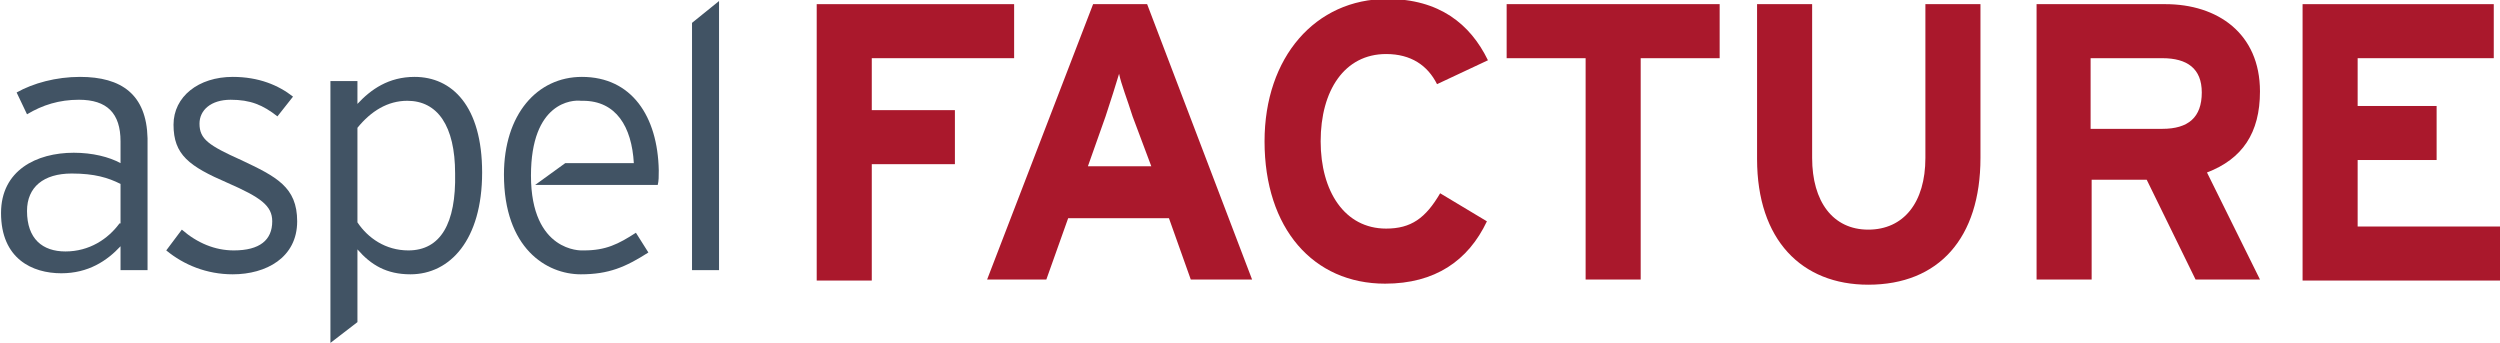 <?xml version="1.0" encoding="utf-8"?>
<!-- Generator: Adobe Illustrator 24.0.1, SVG Export Plug-In . SVG Version: 6.00 Build 0)  -->
<svg version="1.1" id="Layer_1" xmlns="http://www.w3.org/2000/svg" xmlns:xlink="http://www.w3.org/1999/xlink" x="0px" y="0px"
	 viewBox="0 0 240.6 33" style="enable-background:new 0 0 240.6 33;" xml:space="preserve">
<style type="text/css">
	.st0{fill:#AA182C;}
	.st1{fill:#415364;}
</style>
<title>icon-aspel-text-sae</title>
<g>
	<g>
		<g>
			<g>
				<path class="st0" d="M83.9,5.6v5h8v5.2h-8v11.2h-5.3V0.4h19v5.2H83.9z"/>
			</g>
			<g>
				<path class="st0" d="M114.6,26.9l-2.1-5.9h-9.7l-2.1,5.9h-5.7l10.2-26.5h5.2l10.1,26.5H114.6z M109,11.2
					c-0.5-1.6-1.1-3.1-1.3-4.1c-0.3,1-0.8,2.6-1.3,4.1l-1.7,4.8h6.1L109,11.2z"/>
			</g>
			<g>
				<path class="st0" d="M138.3,8.1c-0.9-1.8-2.5-2.9-4.9-2.9c-4,0-6.3,3.5-6.3,8.4c0,4.8,2.3,8.4,6.3,8.4c2.4,0,3.8-1,5.2-3.4
					l4.5,2.7c-1.8,3.8-5,6-9.8,6c-6.9,0-11.6-5.3-11.6-13.7c0-8.1,4.9-13.7,11.8-13.7c5,0,8,2.4,9.7,5.9L138.3,8.1z"/>
			</g>
			<g>
				<path class="st0" d="M157.9,5.6v21.3h-5.3V5.6h-7.6V0.4h20.5v5.2H157.9z"/>
			</g>
			<g>
				<path class="st0" d="M179.8,27.4c-6.4,0-10.7-4.3-10.7-12.1V0.4h5.3v14.8c0,4.2,2,6.9,5.4,6.9c3.4,0,5.5-2.6,5.5-6.9V0.4h5.3
					v14.8C190.6,22.9,186.6,27.4,179.8,27.4z"/>
			</g>
			<g>
				<path class="st0" d="M211.3,26.9l-4.7-9.6h-5.3v9.6h-5.3V0.4h12.4c5,0,9.1,2.8,9.1,8.4c0,4-1.7,6.5-5.1,7.8l5.1,10.3H211.3z
					 M208.1,5.6h-6.9v6.8h6.9c2.5,0,3.8-1.1,3.8-3.5C211.9,6.6,210.5,5.6,208.1,5.6z"/>
			</g>
			<g>
				<path class="st0" d="M221.6,26.9V0.4h18.4v5.2h-13.1v4.6h7.6v5.2h-7.6v6.4h13.7v5.2H221.6z"/>
			</g>
		</g>
		<g>
			<g>
				<path class="st1" d="M7.7,7.4C5.4,7.4,3.2,8,1.6,8.9l1,2.1c1.5-0.9,3.1-1.4,5-1.4c2.7,0,4,1.3,4,4v2.1c-1.1-0.6-2.7-1-4.5-1
					c-3.6,0-7,1.7-7,5.8c0,4.4,3,5.8,5.8,5.8c2.6,0,4.4-1.2,5.7-2.6V26h2.6V13.3C14.1,9.1,11.7,7.4,7.7,7.4z M11.5,21.5
					c-1.1,1.5-2.9,2.7-5.2,2.7c-2.2,0-3.7-1.2-3.7-3.9c0-2.3,1.6-3.6,4.3-3.6c2.2,0,3.5,0.4,4.7,1V21.5z"/>
			</g>
			<g>
				<path class="st1" d="M23.2,15.4c-3.1-1.4-4-2-4-3.5c0-1.3,1.1-2.3,3-2.3c1.9,0,3.1,0.5,4.5,1.6l1.5-1.9
					c-1.4-1.1-3.3-1.9-5.8-1.9c-3.3,0-5.7,1.9-5.7,4.6c0,2.9,1.5,4,5.2,5.6c3.2,1.4,4.3,2.2,4.3,3.7c0,1.8-1.2,2.8-3.7,2.8
					c-1.8,0-3.5-0.7-5-2L16,24.1c1.7,1.4,3.9,2.3,6.4,2.3c3.2,0,6.2-1.6,6.2-5.1C28.6,18,26.6,17,23.2,15.4z"/>
			</g>
			<g>
				<path class="st1" d="M39.9,7.4c-2.5,0-4.2,1.2-5.5,2.6V7.8h-2.6V33l2.6-2V24c1.3,1.5,2.8,2.4,5.1,2.4c3.8,0,6.9-3.3,6.9-9.8
					C46.4,10.2,43.5,7.4,39.9,7.4z M39.3,24.1c-2.2,0-3.9-1.2-4.9-2.7v-9.1c1.3-1.6,2.9-2.6,4.8-2.6c2.9,0,4.6,2.4,4.6,7
					C43.9,21.5,42.4,24.1,39.3,24.1z"/>
			</g>
			<g>
				<polygon class="st1" points="66.6,2.2 66.6,26 69.2,26 69.2,0.1 				"/>
			</g>
			<g>
				<path class="st1" d="M56,7.4c-4.3,0-7.5,3.6-7.5,9.4c0,7.1,4.1,9.6,7.4,9.6c2.7,0,4.3-0.7,6.5-2.1l-1.2-1.9
					c-1.7,1.1-2.9,1.7-5,1.7c-0.1,0-0.1,0-0.2,0l0,0c0,0-4.9,0.2-4.9-7.2c0-7.1,4-7.3,4.8-7.2c0.1,0,0.1,0,0.2,0
					c3.2,0,4.7,2.5,4.9,6h-6.6l-2.9,2.1h11.8c0.1-0.4,0.1-0.8,0.1-1.4C63.3,11.2,60.8,7.4,56,7.4z"/>
			</g>
		</g>
	</g>
</g>
</svg>

